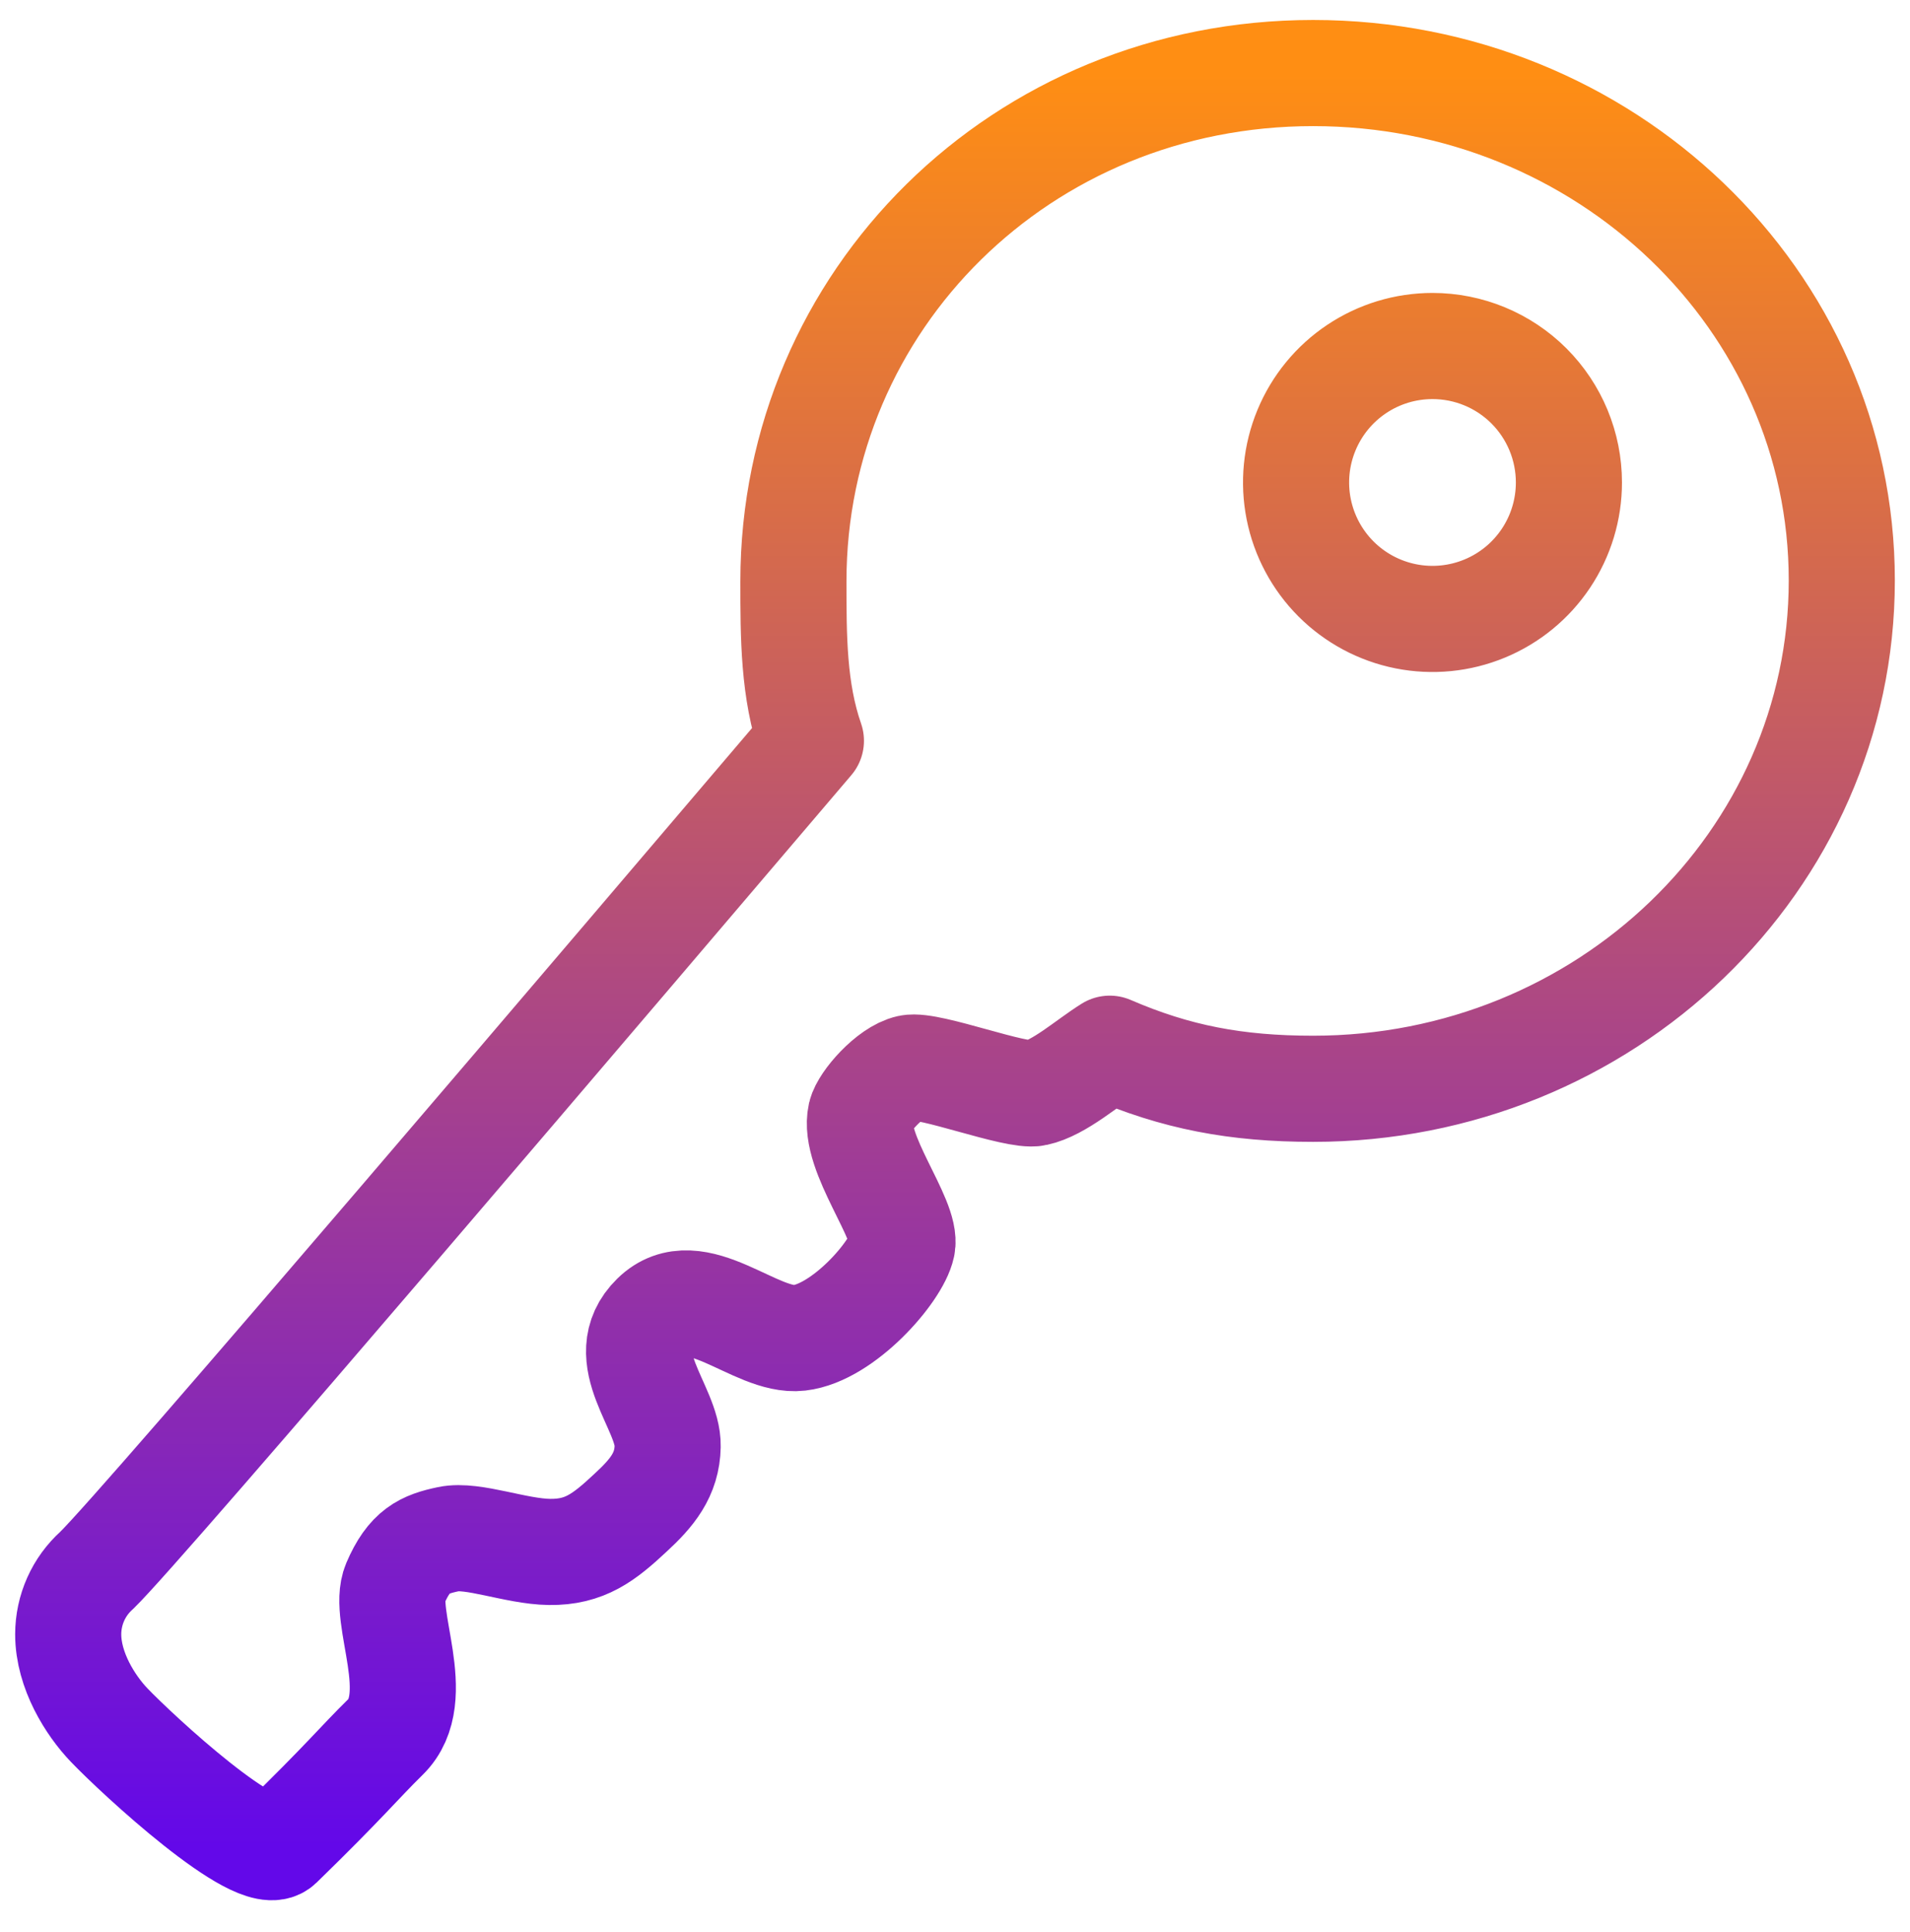 <svg width="90" height="91" viewBox="0 0 90 91" fill="none" xmlns="http://www.w3.org/2000/svg">
<g clip-path="url(#clip0_131_677)">
<path d="M37.386 27.382C37.386 29.994 37.386 32.525 38.21 34.895C29.551 45.06 6.69 71.92 4.56 73.969C4.137 74.349 3.798 74.813 3.567 75.332C3.335 75.851 3.215 76.414 3.214 76.982C3.214 78.69 4.259 80.337 5.143 81.261C6.469 82.647 12.134 87.891 13.178 86.886C16.272 83.873 16.895 83.069 18.161 81.824C20.069 79.955 17.96 76.138 18.623 74.592C19.286 73.045 19.989 72.743 21.134 72.502C22.279 72.261 24.308 73.085 25.895 73.105C27.562 73.125 28.466 72.422 29.712 71.257C30.716 70.333 31.44 69.469 31.46 68.123C31.5 66.315 28.888 63.924 30.837 62.016C32.786 60.107 35.598 63.261 37.667 63.02C39.737 62.779 42.248 59.906 42.509 58.681C42.77 57.455 40.158 54.301 40.56 52.514C40.701 51.911 41.926 50.505 42.85 50.304C43.775 50.103 47.873 51.69 48.797 51.489C49.922 51.248 51.228 50.063 52.292 49.4C55.406 50.746 58.239 51.288 61.875 51.288C75.636 51.288 86.786 40.56 86.786 27.342C86.786 14.123 75.636 3.441 61.875 3.441C48.114 3.441 37.386 14.163 37.386 27.382ZM73.928 22.727C73.928 23.999 73.552 25.241 72.845 26.299C72.139 27.356 71.135 28.18 69.96 28.666C68.785 29.153 67.493 29.28 66.246 29.032C64.999 28.784 63.853 28.172 62.954 27.273C62.055 26.374 61.443 25.228 61.195 23.981C60.947 22.734 61.074 21.442 61.561 20.267C62.047 19.092 62.871 18.088 63.928 17.382C64.986 16.675 66.228 16.299 67.5 16.299C69.205 16.299 70.84 16.976 72.046 18.181C73.251 19.387 73.928 21.022 73.928 22.727Z" stroke="url(#paint0_linear_131_677)" stroke-width="5" stroke-linejoin="round"/>
</g>
<defs>
<linearGradient id="paint0_linear_131_677" x1="45" y1="3.441" x2="45" y2="87.013" gradientUnits="userSpaceOnUse">
<stop stop-color="#FF8E13"/>
<stop offset="1" stop-color="#6308E9"/>
</linearGradient>
<clipPath id="clip0_131_677">
<rect width="90" height="90" fill="white" transform="translate(0 0.227)"/>
</clipPath>
</defs>
</svg>
